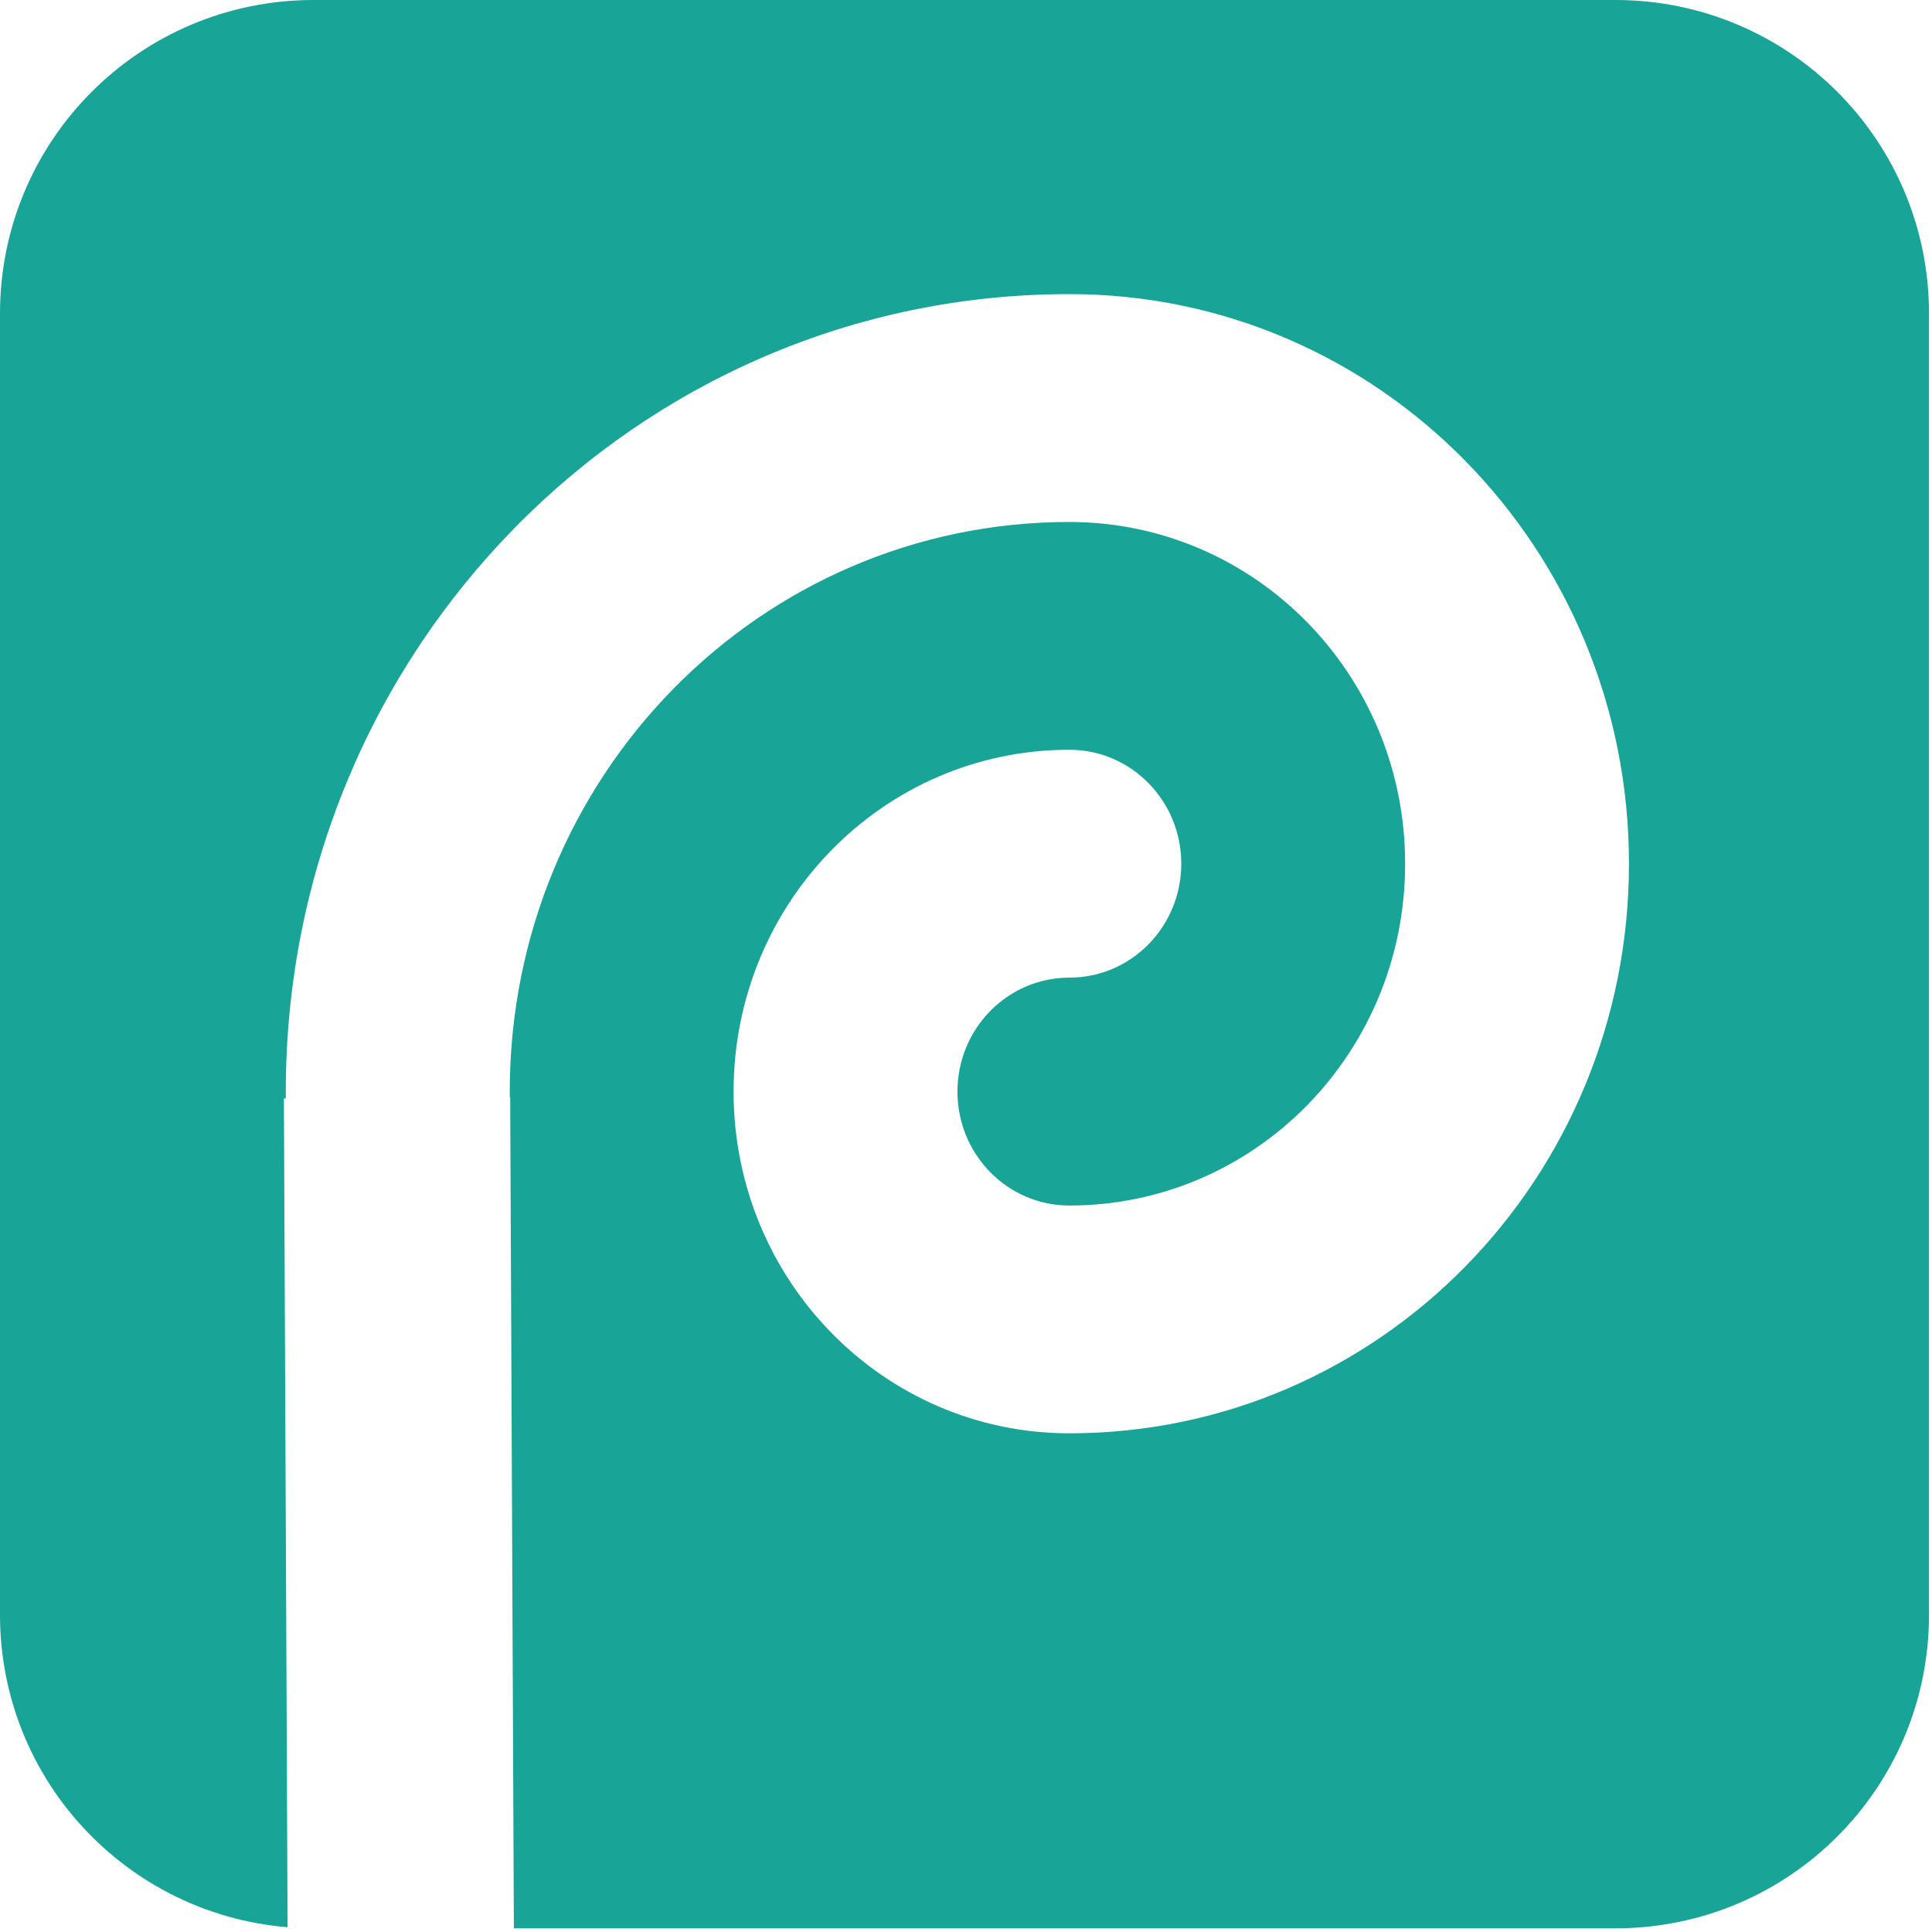 <svg xmlns="http://www.w3.org/2000/svg" viewBox="0 0 400 400" width="400" height="400"><path style="fill:#18a497" d="M64.97 0h269.47c35.91 0 64.94 29.01 64.94 64.92v269.4c0 35.91-29.03 64.92-64.94 64.92H106.39l-.76-172.02h-.09V226c0-65.22 51.79-117.93 115.86-117.93 38.44 0 69.52 31.63 69.52 70.76s-31.08 70.76-69.52 70.76c-12.8 0-23.17-10.55-23.17-23.59 0-13.03 10.37-23.59 23.17-23.59s23.17-10.55 23.17-23.59c0-13.03-10.37-23.59-23.17-23.59-38.44 0-69.52 31.63-69.52 70.76s31.08 70.76 69.52 70.76c64.07 0 115.86-52.71 115.86-117.93S285.47 60.89 221.4 60.89c-89.7 0-162.23 73.79-162.23 165.1v1.43h-.39l.76 171.59C26.16 396.27 0 368.39 0 334.32V64.92C0 29.01 29.03 0 64.94 0z"/></svg>